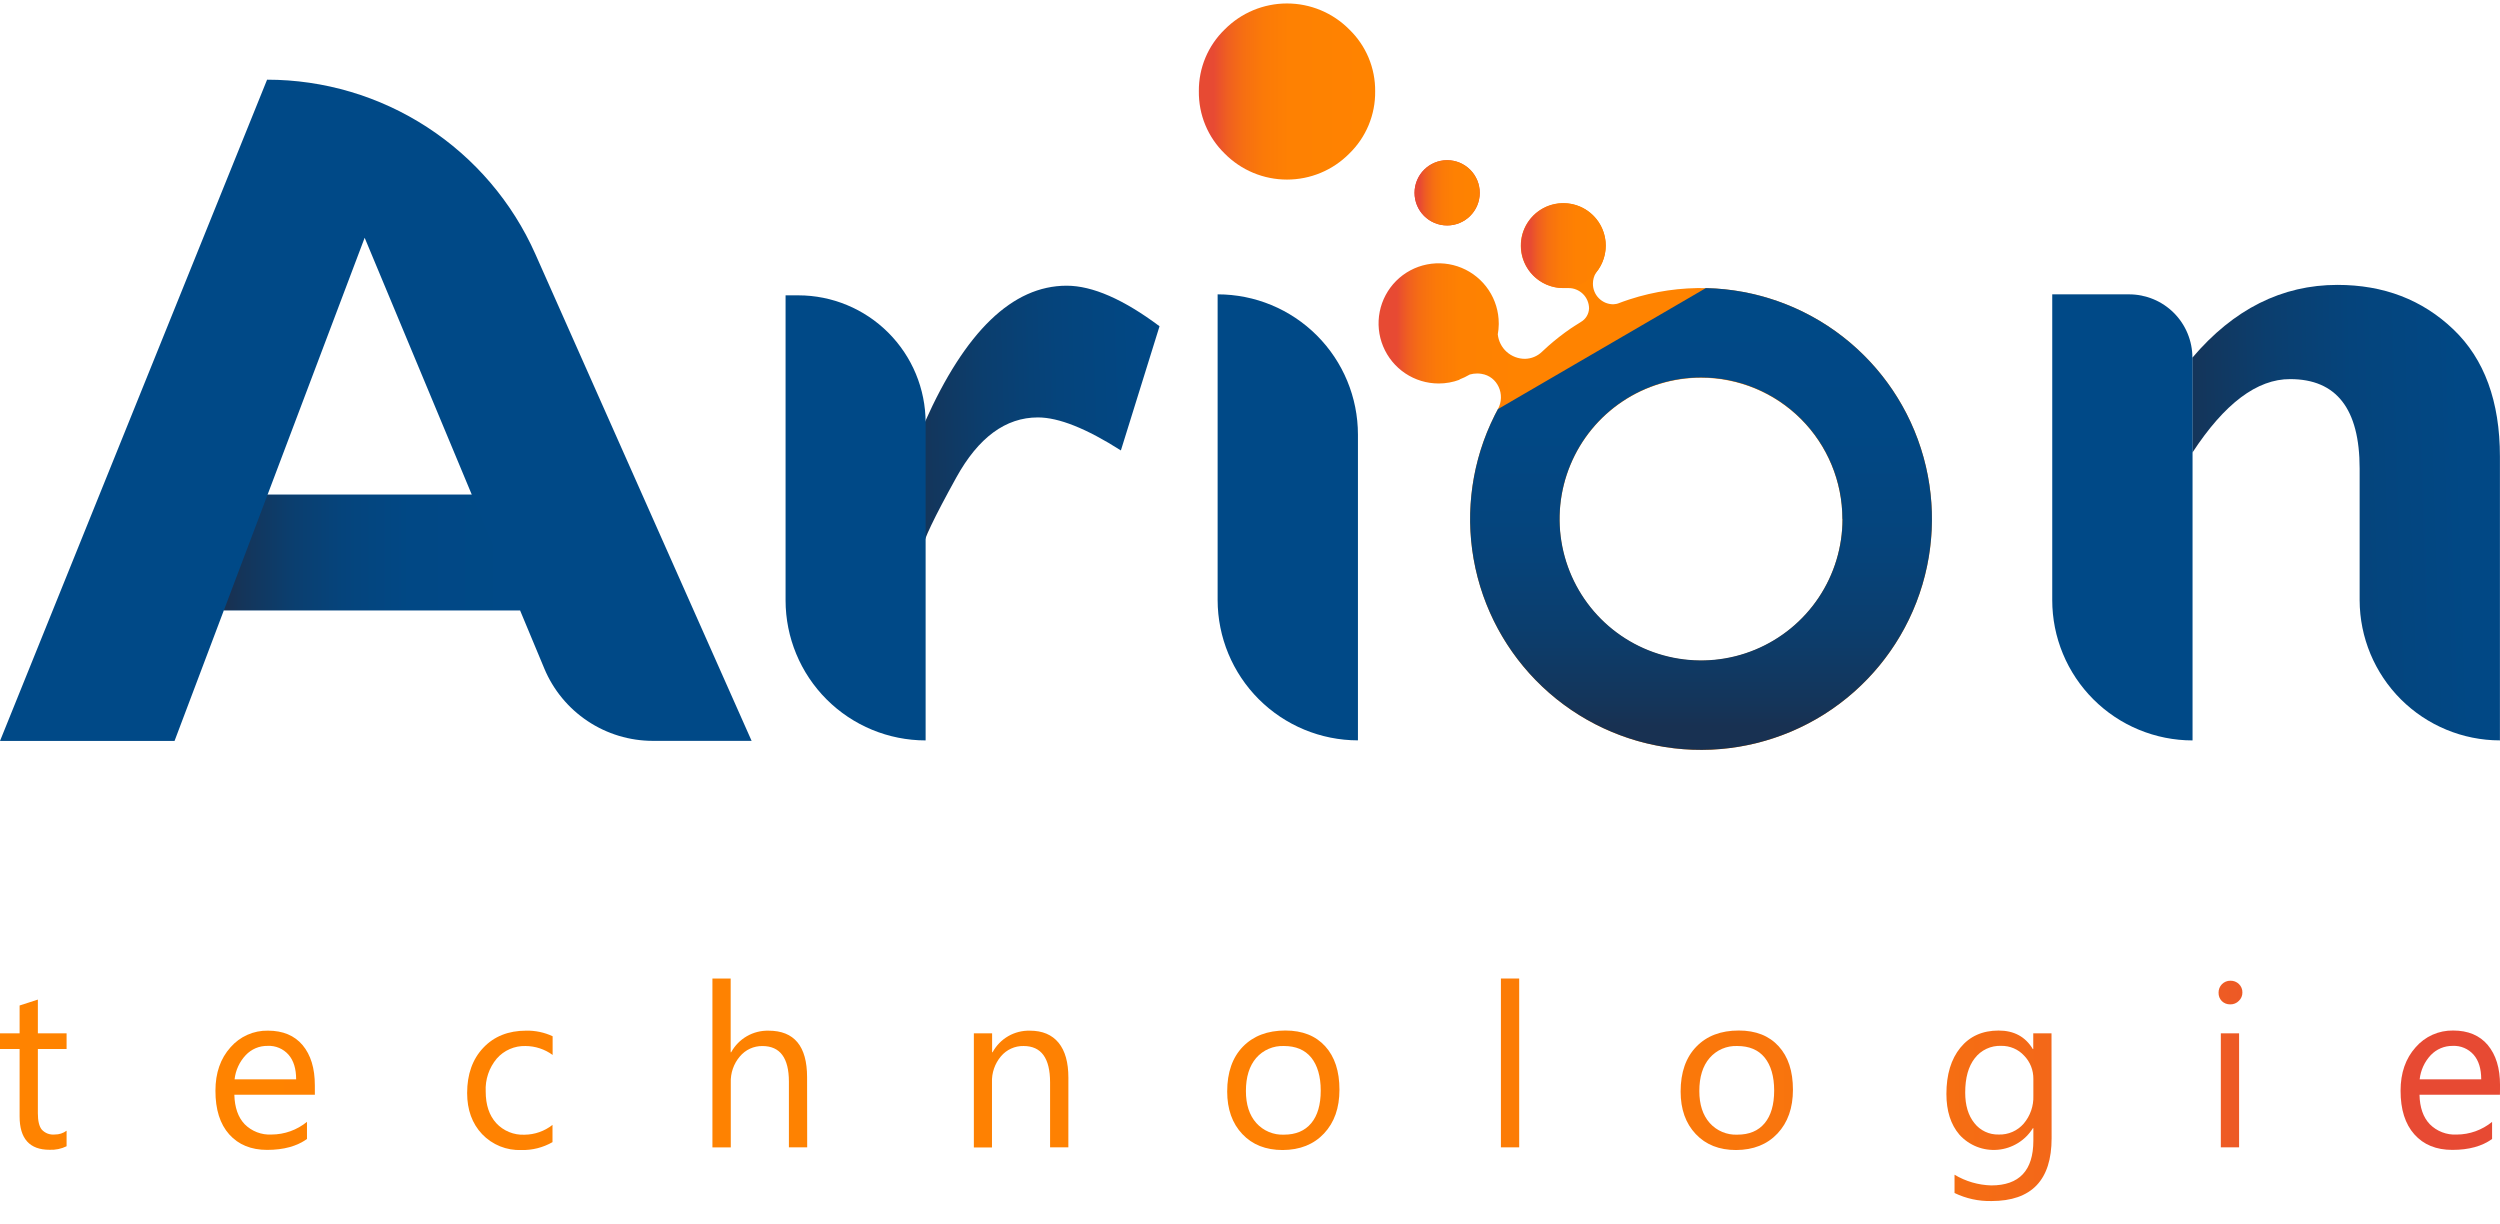 <?xml version="1.0" encoding="UTF-8"?> <svg xmlns="http://www.w3.org/2000/svg" width="96" height="47" viewBox="0 0 96 47" fill="none"><g clip-path="url(#clip0_23_800)"><path d="M2.557 44.016C2.354 44.115 2.13 44.162 1.904 44.152C1.136 44.152 0.753 43.725 0.753 42.87V40.282H0V39.68H0.753V38.611L1.454 38.384V39.68H2.557V40.282H1.454V42.749C1.454 43.043 1.503 43.251 1.604 43.377C1.667 43.445 1.745 43.498 1.832 43.531C1.92 43.563 2.013 43.575 2.106 43.565C2.268 43.567 2.427 43.516 2.557 43.419V44.016Z" fill="url(#paint0_linear_23_800)"></path><path d="M12.091 42.039H8.999C9.012 42.527 9.142 42.902 9.393 43.168C9.528 43.304 9.69 43.409 9.868 43.478C10.046 43.546 10.237 43.577 10.427 43.566C10.923 43.565 11.403 43.393 11.788 43.079V43.737C11.403 44.015 10.894 44.155 10.26 44.156C9.643 44.156 9.157 43.957 8.802 43.56C8.448 43.163 8.271 42.603 8.273 41.881C8.273 41.201 8.466 40.646 8.852 40.216C9.031 40.011 9.252 39.847 9.5 39.737C9.748 39.626 10.018 39.572 10.289 39.577C10.862 39.577 11.306 39.762 11.62 40.133C11.933 40.509 12.09 41.018 12.09 41.676L12.091 42.039ZM11.372 41.446C11.372 41.04 11.275 40.725 11.08 40.501C10.98 40.388 10.856 40.298 10.718 40.24C10.579 40.181 10.428 40.154 10.278 40.162C10.121 40.159 9.964 40.189 9.819 40.25C9.674 40.312 9.544 40.402 9.436 40.517C9.196 40.772 9.046 41.098 9.008 41.446H11.372Z" fill="url(#paint1_linear_23_800)"></path><path d="M21.216 43.858C20.852 44.067 20.438 44.172 20.019 44.161C19.739 44.172 19.46 44.123 19.2 44.018C18.941 43.913 18.706 43.754 18.513 43.551C18.13 43.146 17.939 42.619 17.938 41.973C17.938 41.252 18.145 40.672 18.558 40.235C18.971 39.797 19.52 39.578 20.204 39.577C20.555 39.57 20.903 39.643 21.221 39.792V40.51C20.918 40.288 20.553 40.169 20.178 40.167C19.97 40.161 19.764 40.201 19.573 40.285C19.383 40.368 19.213 40.492 19.076 40.649C18.78 41.002 18.628 41.453 18.651 41.914C18.651 42.426 18.785 42.831 19.055 43.128C19.192 43.277 19.361 43.393 19.548 43.47C19.735 43.547 19.937 43.582 20.139 43.573C20.53 43.57 20.909 43.438 21.216 43.196V43.858Z" fill="url(#paint2_linear_23_800)"></path><path d="M30.996 44.058H30.294V41.537C30.294 40.625 29.955 40.169 29.277 40.168C29.113 40.166 28.95 40.2 28.8 40.269C28.651 40.338 28.519 40.439 28.413 40.565C28.172 40.846 28.047 41.209 28.062 41.58V44.059H27.357V37.575H28.058V40.408H28.076C28.216 40.151 28.424 39.937 28.678 39.791C28.931 39.645 29.22 39.571 29.513 39.578C30.498 39.578 30.991 40.172 30.992 41.361L30.996 44.058Z" fill="url(#paint3_linear_23_800)"></path><path d="M41.025 44.058H40.323V41.562C40.323 40.633 39.984 40.167 39.306 40.167C39.14 40.163 38.976 40.197 38.826 40.266C38.675 40.335 38.542 40.436 38.436 40.563C38.2 40.843 38.077 41.201 38.092 41.567V44.063H37.396V39.68H38.097V40.407H38.115C38.254 40.15 38.461 39.936 38.715 39.789C38.968 39.643 39.258 39.57 39.55 39.578C40.03 39.578 40.396 39.733 40.65 40.042C40.901 40.351 41.026 40.795 41.026 41.383L41.025 44.058Z" fill="url(#paint4_linear_23_800)"></path><path d="M49.254 44.161C48.606 44.161 48.09 43.957 47.704 43.547C47.319 43.139 47.125 42.595 47.124 41.916C47.124 41.181 47.325 40.606 47.727 40.192C48.13 39.779 48.672 39.572 49.358 39.572C50.011 39.572 50.52 39.773 50.887 40.176C51.253 40.578 51.436 41.135 51.435 41.847C51.435 42.545 51.238 43.104 50.843 43.525C50.448 43.946 49.918 44.158 49.254 44.161ZM49.306 40.167C49.104 40.158 48.903 40.195 48.718 40.275C48.533 40.354 48.368 40.475 48.236 40.627C47.974 40.934 47.843 41.356 47.843 41.895C47.843 42.414 47.975 42.822 48.24 43.122C48.373 43.271 48.538 43.389 48.722 43.466C48.907 43.544 49.106 43.58 49.306 43.571C49.758 43.571 50.106 43.425 50.351 43.131C50.596 42.837 50.716 42.419 50.716 41.876C50.716 41.333 50.59 40.907 50.351 40.611C50.111 40.315 49.758 40.167 49.306 40.167Z" fill="url(#paint5_linear_23_800)"></path><path d="M58.337 44.058H57.635V37.575H58.337V44.058Z" fill="url(#paint6_linear_23_800)"></path><path d="M66.665 44.161C66.019 44.161 65.502 43.957 65.116 43.547C64.73 43.139 64.536 42.595 64.536 41.916C64.536 41.181 64.737 40.606 65.139 40.192C65.54 39.778 66.084 39.571 66.77 39.572C67.422 39.572 67.932 39.773 68.3 40.176C68.667 40.578 68.85 41.135 68.849 41.847C68.849 42.545 68.652 43.104 68.257 43.525C67.862 43.946 67.331 44.158 66.665 44.161ZM66.716 40.167C66.515 40.158 66.314 40.195 66.129 40.274C65.944 40.354 65.78 40.475 65.648 40.627C65.385 40.934 65.254 41.356 65.254 41.895C65.254 42.414 65.387 42.822 65.652 43.122C65.785 43.271 65.949 43.389 66.133 43.466C66.317 43.544 66.516 43.58 66.716 43.571C67.17 43.571 67.518 43.425 67.763 43.131C68.007 42.837 68.128 42.419 68.128 41.876C68.128 41.333 68.002 40.907 67.763 40.611C67.523 40.315 67.17 40.167 66.716 40.167Z" fill="url(#paint7_linear_23_800)"></path><path d="M78.782 43.708C78.782 45.315 78.013 46.119 76.473 46.12C75.982 46.131 75.496 46.025 75.054 45.811V45.109C75.481 45.365 75.967 45.506 76.464 45.52C77.541 45.52 78.08 44.947 78.081 43.802V43.322H78.063C77.918 43.556 77.721 43.752 77.487 43.895C77.253 44.039 76.989 44.127 76.716 44.151C76.442 44.175 76.167 44.136 75.912 44.036C75.656 43.935 75.427 43.777 75.243 43.573C74.909 43.184 74.742 42.662 74.742 42.006C74.742 41.262 74.921 40.671 75.278 40.232C75.637 39.792 76.126 39.573 76.747 39.573C77.338 39.573 77.776 39.81 78.059 40.283H78.077V39.679H78.778L78.782 43.708ZM78.081 42.076V41.431C78.083 41.266 78.053 41.103 77.993 40.949C77.932 40.796 77.842 40.656 77.727 40.538C77.616 40.416 77.48 40.32 77.328 40.255C77.177 40.19 77.013 40.158 76.848 40.161C76.653 40.153 76.459 40.191 76.282 40.274C76.106 40.356 75.951 40.48 75.832 40.635C75.586 40.949 75.463 41.39 75.464 41.958C75.464 42.445 75.581 42.835 75.816 43.127C75.926 43.268 76.068 43.382 76.231 43.458C76.393 43.534 76.571 43.571 76.751 43.566C76.932 43.572 77.112 43.537 77.278 43.465C77.444 43.392 77.592 43.283 77.71 43.147C77.963 42.849 78.095 42.468 78.081 42.078V42.076Z" fill="url(#paint8_linear_23_800)"></path><path d="M85.64 38.568C85.581 38.569 85.522 38.559 85.467 38.538C85.412 38.516 85.361 38.484 85.319 38.443C85.277 38.4 85.244 38.349 85.222 38.293C85.201 38.237 85.191 38.177 85.193 38.117C85.192 38.057 85.203 37.998 85.225 37.942C85.247 37.886 85.281 37.835 85.323 37.792C85.365 37.75 85.415 37.716 85.471 37.693C85.527 37.67 85.586 37.659 85.646 37.66C85.706 37.658 85.766 37.668 85.822 37.689C85.878 37.711 85.929 37.743 85.973 37.785C86.017 37.827 86.052 37.878 86.075 37.934C86.099 37.991 86.11 38.051 86.108 38.112C86.109 38.172 86.098 38.232 86.074 38.287C86.051 38.342 86.016 38.392 85.973 38.432C85.93 38.477 85.878 38.512 85.821 38.535C85.763 38.559 85.702 38.57 85.64 38.568ZM85.981 44.058H85.28V39.68H85.981V44.058Z" fill="url(#paint9_linear_23_800)"></path><path d="M95.998 42.039H92.909C92.92 42.528 93.05 42.903 93.303 43.169C93.437 43.304 93.599 43.41 93.777 43.478C93.955 43.547 94.146 43.577 94.337 43.567C94.832 43.566 95.312 43.394 95.696 43.08V43.737C95.312 44.016 94.803 44.156 94.17 44.156C93.552 44.156 93.065 43.958 92.712 43.56C92.358 43.163 92.181 42.603 92.182 41.881C92.182 41.201 92.375 40.646 92.76 40.216C92.939 40.01 93.16 39.845 93.409 39.734C93.657 39.623 93.927 39.568 94.2 39.572C94.774 39.572 95.217 39.758 95.53 40.128C95.843 40.505 96.001 41.013 96.001 41.672L95.998 42.039ZM95.279 41.446C95.279 41.04 95.182 40.725 94.987 40.501C94.887 40.388 94.763 40.299 94.624 40.24C94.486 40.181 94.335 40.155 94.185 40.162C94.027 40.16 93.871 40.19 93.726 40.251C93.581 40.312 93.45 40.403 93.341 40.517C93.102 40.772 92.953 41.098 92.915 41.446H95.279Z" fill="url(#paint10_linear_23_800)"></path><path d="M52.145 16.691V28.43C50.717 28.428 49.348 27.86 48.337 26.85C47.327 25.84 46.759 24.471 46.757 23.042V11.303C48.186 11.303 49.557 11.87 50.567 12.881C51.578 13.892 52.145 15.262 52.145 16.691Z" fill="#004987"></path><path d="M87.943 14.558C89.721 14.558 90.61 15.702 90.61 17.991V23.049C90.614 24.477 91.183 25.844 92.192 26.853C93.202 27.861 94.57 28.429 95.997 28.431V17.533C95.997 15.415 95.401 13.786 94.209 12.648C93.017 11.509 91.533 10.94 89.758 10.94C87.628 10.94 85.771 11.871 84.188 13.734V17.381C85.421 15.494 86.673 14.553 87.943 14.558Z" fill="url(#paint11_linear_23_800)"></path><path d="M84.188 13.735C84.188 13.09 83.932 12.471 83.476 12.015C83.02 11.559 82.401 11.303 81.756 11.303H78.806V23.043C78.806 23.751 78.945 24.452 79.216 25.105C79.487 25.759 79.884 26.353 80.384 26.853C80.885 27.354 81.478 27.751 82.132 28.021C82.786 28.292 83.487 28.432 84.194 28.432V13.735H84.188Z" fill="#004987"></path><path d="M36.719 18.341C37.569 16.8 38.615 16.029 39.856 16.029C40.653 16.029 41.715 16.452 43.042 17.297L44.526 12.528C43.139 11.491 41.95 10.972 40.96 10.971C38.884 10.971 37.067 12.721 35.51 16.221H35.438V21.027C35.44 20.777 35.867 19.882 36.719 18.341Z" fill="url(#paint12_linear_23_800)"></path><path d="M35.544 16.228C35.542 14.932 35.026 13.69 34.11 12.774C33.194 11.858 31.952 11.342 30.656 11.341H30.166V23.055C30.167 24.481 30.733 25.848 31.742 26.857C32.75 27.865 34.117 28.431 35.544 28.432V16.228Z" fill="#004987"></path><path d="M46.036 3.501C46.032 3.059 46.118 2.621 46.289 2.213C46.46 1.806 46.712 1.437 47.03 1.13C47.343 0.814 47.715 0.563 48.125 0.392C48.536 0.221 48.976 0.133 49.42 0.133C49.865 0.133 50.305 0.221 50.716 0.392C51.126 0.563 51.498 0.814 51.811 1.13C52.13 1.438 52.383 1.807 52.554 2.216C52.725 2.625 52.811 3.064 52.806 3.507C52.812 3.953 52.726 4.394 52.555 4.806C52.384 5.217 52.131 5.589 51.811 5.899C51.498 6.215 51.126 6.466 50.716 6.637C50.305 6.808 49.865 6.896 49.42 6.896C48.976 6.896 48.536 6.808 48.125 6.637C47.715 6.466 47.343 6.215 47.03 5.899C46.71 5.588 46.456 5.215 46.285 4.803C46.114 4.39 46.03 3.947 46.036 3.501Z" fill="url(#paint13_linear_23_800)"></path><path d="M55.57 8.657C56.261 8.657 56.822 8.097 56.822 7.405C56.822 6.713 56.261 6.152 55.57 6.152C54.878 6.152 54.318 6.713 54.318 7.405C54.318 8.097 54.878 8.657 55.57 8.657Z" fill="url(#paint14_linear_23_800)"></path><path d="M55.57 8.657C56.261 8.657 56.822 8.097 56.822 7.405C56.822 6.713 56.261 6.152 55.57 6.152C54.878 6.152 54.318 6.713 54.318 7.405C54.318 8.097 54.878 8.657 55.57 8.657Z" fill="url(#paint15_linear_23_800)"></path><path d="M56.042 14.573C56.179 14.52 56.313 14.456 56.441 14.381C56.532 14.355 56.627 14.342 56.723 14.342C56.777 14.342 56.831 14.346 56.885 14.355C57.512 14.449 57.82 15.156 57.52 15.711C57.48 15.785 57.441 15.859 57.403 15.934C57.347 16.047 57.291 16.162 57.24 16.276C56.402 18.129 56.227 20.215 56.744 22.182C57.261 24.149 58.439 25.879 60.08 27.081C61.721 28.283 63.725 28.884 65.757 28.784C67.788 28.684 69.724 27.888 71.238 26.531C72.753 25.173 73.755 23.336 74.076 21.327C74.397 19.318 74.017 17.261 73.001 15.498C71.985 13.736 70.394 12.377 68.494 11.649C66.595 10.921 64.503 10.868 62.569 11.498C62.49 11.524 62.413 11.55 62.335 11.578L62.184 11.634C62.109 11.666 62.029 11.683 61.947 11.685C61.844 11.684 61.742 11.663 61.646 11.623C61.551 11.582 61.465 11.524 61.393 11.45C61.32 11.376 61.263 11.289 61.225 11.193C61.186 11.097 61.167 10.995 61.168 10.891C61.168 10.743 61.209 10.598 61.286 10.472C61.319 10.432 61.35 10.39 61.379 10.347C61.561 10.076 61.659 9.757 61.661 9.431C61.661 9.108 61.565 8.792 61.386 8.524C61.207 8.256 60.952 8.047 60.654 7.923C60.356 7.8 60.028 7.768 59.711 7.831C59.395 7.893 59.104 8.049 58.876 8.277C58.648 8.505 58.492 8.796 58.429 9.112C58.367 9.429 58.399 9.757 58.522 10.055C58.646 10.353 58.855 10.608 59.123 10.787C59.392 10.966 59.707 11.062 60.029 11.062C60.068 11.062 60.106 11.062 60.144 11.062H60.196H60.225C60.329 11.061 60.431 11.08 60.527 11.119C60.623 11.158 60.71 11.215 60.784 11.287C60.858 11.359 60.916 11.445 60.957 11.541C60.997 11.636 61.019 11.738 61.02 11.841C61.016 11.947 60.986 12.05 60.931 12.142C60.877 12.233 60.8 12.309 60.708 12.362L60.695 12.371C60.616 12.418 60.538 12.467 60.46 12.519C60.413 12.549 60.367 12.578 60.322 12.609C60.02 12.816 59.732 13.041 59.457 13.283C59.387 13.346 59.318 13.408 59.249 13.474L59.21 13.51C59.036 13.678 58.805 13.773 58.564 13.779C58.303 13.781 58.051 13.685 57.856 13.511C57.662 13.337 57.541 13.096 57.515 12.836C57.538 12.712 57.55 12.586 57.552 12.46C57.552 12.446 57.552 12.432 57.552 12.418C57.552 11.962 57.417 11.516 57.163 11.136C56.91 10.757 56.549 10.461 56.127 10.286C55.706 10.112 55.242 10.066 54.794 10.155C54.346 10.244 53.935 10.464 53.612 10.787C53.29 11.11 53.07 11.521 52.981 11.969C52.892 12.417 52.938 12.881 53.113 13.302C53.288 13.724 53.584 14.084 53.964 14.338C54.343 14.591 54.789 14.726 55.246 14.726C55.518 14.726 55.789 14.678 56.044 14.583M70.751 19.938C70.751 21.012 70.433 22.062 69.835 22.956C69.239 23.849 68.39 24.545 67.397 24.956C66.405 25.368 65.312 25.475 64.258 25.265C63.205 25.056 62.237 24.538 61.477 23.778C60.718 23.018 60.2 22.05 59.991 20.997C59.781 19.943 59.889 18.85 60.3 17.858C60.712 16.865 61.408 16.017 62.302 15.42C63.195 14.823 64.246 14.505 65.32 14.505C66.758 14.506 68.138 15.077 69.156 16.094C70.173 17.11 70.746 18.489 70.749 19.927L70.751 19.938Z" fill="url(#paint16_linear_23_800)"></path><path d="M60.032 11.06C60.931 11.06 61.66 10.332 61.66 9.433C61.66 8.534 60.931 7.805 60.032 7.805C59.133 7.805 58.405 8.534 58.405 9.433C58.405 10.332 59.133 11.06 60.032 11.06Z" fill="url(#paint17_linear_23_800)"></path><path d="M57.52 15.711C57.479 15.785 57.441 15.859 57.403 15.934C57.346 16.047 57.291 16.162 57.24 16.276C56.455 18.013 56.25 19.957 56.657 21.82C57.063 23.682 58.06 25.364 59.498 26.616C60.935 27.867 62.738 28.622 64.639 28.769C66.54 28.915 68.437 28.445 70.05 27.428C71.662 26.411 72.904 24.901 73.591 23.123C74.278 21.344 74.373 19.392 73.863 17.555C73.353 15.718 72.264 14.095 70.758 12.925C69.253 11.756 67.41 11.103 65.504 11.063M70.753 19.927C70.753 21.002 70.435 22.052 69.838 22.946C69.241 23.839 68.392 24.535 67.4 24.946C66.407 25.358 65.315 25.465 64.261 25.255C63.207 25.046 62.239 24.528 61.479 23.768C60.72 23.008 60.203 22.04 59.993 20.986C59.783 19.933 59.891 18.84 60.303 17.848C60.714 16.855 61.41 16.007 62.304 15.41C63.197 14.813 64.248 14.495 65.322 14.495C66.762 14.496 68.142 15.069 69.16 16.088C70.177 17.107 70.749 18.488 70.748 19.927H70.753Z" fill="url(#paint18_linear_23_800)"></path><path d="M20.558 9.757L28.862 28.449H25.072C24.18 28.449 23.307 28.185 22.565 27.69C21.822 27.195 21.243 26.492 20.9 25.668L19.968 23.433H8.597L6.702 28.453H0L10.256 3.06C12.437 3.06 14.571 3.693 16.4 4.882C18.229 6.071 19.673 7.764 20.558 9.757ZM18.118 18.998L14.003 9.13L10.274 18.998H18.118Z" fill="#004987"></path><path d="M10.274 18.998L8.598 23.433H19.968L18.119 18.998H10.274Z" fill="url(#paint19_linear_23_800)"></path></g><defs><linearGradient id="paint0_linear_23_800" x1="-0.811" y1="41.269" x2="96.838" y2="41.269" gradientUnits="userSpaceOnUse"><stop stop-color="#FF8300"></stop><stop offset="0.48" stop-color="#FE8102"></stop><stop offset="0.65" stop-color="#FB7A08"></stop><stop offset="0.77" stop-color="#F66F12"></stop><stop offset="0.87" stop-color="#EF5E21"></stop><stop offset="0.95" stop-color="#E74A33"></stop></linearGradient><linearGradient id="paint1_linear_23_800" x1="-0.811" y1="41.87" x2="96.838" y2="41.87" gradientUnits="userSpaceOnUse"><stop stop-color="#FF8300"></stop><stop offset="0.48" stop-color="#FE8102"></stop><stop offset="0.65" stop-color="#FB7A08"></stop><stop offset="0.77" stop-color="#F66F12"></stop><stop offset="0.87" stop-color="#EF5E21"></stop><stop offset="0.95" stop-color="#E74A33"></stop></linearGradient><linearGradient id="paint2_linear_23_800" x1="-0.81" y1="41.87" x2="96.839" y2="41.87" gradientUnits="userSpaceOnUse"><stop stop-color="#FF8300"></stop><stop offset="0.48" stop-color="#FE8102"></stop><stop offset="0.65" stop-color="#FB7A08"></stop><stop offset="0.77" stop-color="#F66F12"></stop><stop offset="0.87" stop-color="#EF5E21"></stop><stop offset="0.95" stop-color="#E74A33"></stop></linearGradient><linearGradient id="paint3_linear_23_800" x1="-0.81" y1="40.817" x2="96.839" y2="40.817" gradientUnits="userSpaceOnUse"><stop stop-color="#FF8300"></stop><stop offset="0.48" stop-color="#FE8102"></stop><stop offset="0.65" stop-color="#FB7A08"></stop><stop offset="0.77" stop-color="#F66F12"></stop><stop offset="0.87" stop-color="#EF5E21"></stop><stop offset="0.95" stop-color="#E74A33"></stop></linearGradient><linearGradient id="paint4_linear_23_800" x1="-0.81" y1="41.818" x2="96.839" y2="41.818" gradientUnits="userSpaceOnUse"><stop stop-color="#FF8300"></stop><stop offset="0.48" stop-color="#FE8102"></stop><stop offset="0.65" stop-color="#FB7A08"></stop><stop offset="0.77" stop-color="#F66F12"></stop><stop offset="0.87" stop-color="#EF5E21"></stop><stop offset="0.95" stop-color="#E74A33"></stop></linearGradient><linearGradient id="paint5_linear_23_800" x1="-0.811" y1="41.87" x2="96.837" y2="41.87" gradientUnits="userSpaceOnUse"><stop stop-color="#FF8300"></stop><stop offset="0.48" stop-color="#FE8102"></stop><stop offset="0.65" stop-color="#FB7A08"></stop><stop offset="0.77" stop-color="#F66F12"></stop><stop offset="0.87" stop-color="#EF5E21"></stop><stop offset="0.95" stop-color="#E74A33"></stop></linearGradient><linearGradient id="paint6_linear_23_800" x1="-0.81" y1="40.817" x2="96.838" y2="40.817" gradientUnits="userSpaceOnUse"><stop stop-color="#FF8300"></stop><stop offset="0.48" stop-color="#FE8102"></stop><stop offset="0.65" stop-color="#FB7A08"></stop><stop offset="0.77" stop-color="#F66F12"></stop><stop offset="0.87" stop-color="#EF5E21"></stop><stop offset="0.95" stop-color="#E74A33"></stop></linearGradient><linearGradient id="paint7_linear_23_800" x1="-0.81" y1="41.87" x2="96.839" y2="41.87" gradientUnits="userSpaceOnUse"><stop stop-color="#FF8300"></stop><stop offset="0.48" stop-color="#FE8102"></stop><stop offset="0.65" stop-color="#FB7A08"></stop><stop offset="0.77" stop-color="#F66F12"></stop><stop offset="0.87" stop-color="#EF5E21"></stop><stop offset="0.95" stop-color="#E74A33"></stop></linearGradient><linearGradient id="paint8_linear_23_800" x1="-0.81" y1="42.848" x2="96.838" y2="42.848" gradientUnits="userSpaceOnUse"><stop stop-color="#FF8300"></stop><stop offset="0.48" stop-color="#FE8102"></stop><stop offset="0.65" stop-color="#FB7A08"></stop><stop offset="0.77" stop-color="#F66F12"></stop><stop offset="0.87" stop-color="#EF5E21"></stop><stop offset="0.95" stop-color="#E74A33"></stop></linearGradient><linearGradient id="paint9_linear_23_800" x1="-0.81" y1="40.858" x2="96.838" y2="40.858" gradientUnits="userSpaceOnUse"><stop stop-color="#FF8300"></stop><stop offset="0.48" stop-color="#FE8102"></stop><stop offset="0.65" stop-color="#FB7A08"></stop><stop offset="0.77" stop-color="#F66F12"></stop><stop offset="0.87" stop-color="#EF5E21"></stop><stop offset="0.95" stop-color="#E74A33"></stop></linearGradient><linearGradient id="paint10_linear_23_800" x1="-0.81" y1="41.87" x2="96.839" y2="41.87" gradientUnits="userSpaceOnUse"><stop stop-color="#FF8300"></stop><stop offset="0.48" stop-color="#FE8102"></stop><stop offset="0.65" stop-color="#FB7A08"></stop><stop offset="0.77" stop-color="#F66F12"></stop><stop offset="0.87" stop-color="#EF5E21"></stop><stop offset="0.95" stop-color="#E74A33"></stop></linearGradient><linearGradient id="paint11_linear_23_800" x1="101.466" y1="19.396" x2="83.507" y2="19.997" gradientUnits="userSpaceOnUse"><stop stop-color="#004987"></stop><stop offset="0.38" stop-color="#014885"></stop><stop offset="0.61" stop-color="#05447C"></stop><stop offset="0.79" stop-color="#0B3E6E"></stop><stop offset="0.95" stop-color="#14355A"></stop><stop offset="1" stop-color="#183152"></stop></linearGradient><linearGradient id="paint12_linear_23_800" x1="50.327" y1="15.599" x2="34.524" y2="16.127" gradientUnits="userSpaceOnUse"><stop stop-color="#004987"></stop><stop offset="0.38" stop-color="#014885"></stop><stop offset="0.61" stop-color="#05447C"></stop><stop offset="0.79" stop-color="#0B3E6E"></stop><stop offset="0.95" stop-color="#14355A"></stop><stop offset="1" stop-color="#183152"></stop></linearGradient><linearGradient id="paint13_linear_23_800" x1="52.696" y1="3.511" x2="46.283" y2="3.511" gradientUnits="userSpaceOnUse"><stop stop-color="#FF8300"></stop><stop offset="0.48" stop-color="#FE8102"></stop><stop offset="0.65" stop-color="#FB7A08"></stop><stop offset="0.77" stop-color="#F66F12"></stop><stop offset="0.87" stop-color="#EF5E21"></stop><stop offset="0.95" stop-color="#E74A33"></stop></linearGradient><linearGradient id="paint14_linear_23_800" x1="72.96" y1="24.795" x2="56.659" y2="8.494" gradientUnits="userSpaceOnUse"><stop stop-color="#FF8300"></stop><stop offset="0.48" stop-color="#FE8102"></stop><stop offset="0.65" stop-color="#FB7A08"></stop><stop offset="0.77" stop-color="#F66F12"></stop><stop offset="0.87" stop-color="#EF5E21"></stop><stop offset="0.95" stop-color="#E74A33"></stop></linearGradient><linearGradient id="paint15_linear_23_800" x1="57.241" y1="7.405" x2="54.388" y2="7.405" gradientUnits="userSpaceOnUse"><stop stop-color="#FF8300"></stop><stop offset="0.48" stop-color="#FE8102"></stop><stop offset="0.65" stop-color="#FB7A08"></stop><stop offset="0.77" stop-color="#F66F12"></stop><stop offset="0.87" stop-color="#EF5E21"></stop><stop offset="0.95" stop-color="#E74A33"></stop></linearGradient><linearGradient id="paint16_linear_23_800" x1="58.528" y1="18.301" x2="53.376" y2="18.301" gradientUnits="userSpaceOnUse"><stop stop-color="#FF8300"></stop><stop offset="0.48" stop-color="#FE8102"></stop><stop offset="0.65" stop-color="#FB7A08"></stop><stop offset="0.77" stop-color="#F66F12"></stop><stop offset="0.87" stop-color="#EF5E21"></stop><stop offset="0.95" stop-color="#E74A33"></stop></linearGradient><linearGradient id="paint17_linear_23_800" x1="62.301" y1="9.433" x2="58.572" y2="9.433" gradientUnits="userSpaceOnUse"><stop stop-color="#FF8300"></stop><stop offset="0.48" stop-color="#FE8102"></stop><stop offset="0.65" stop-color="#FB7A08"></stop><stop offset="0.77" stop-color="#F66F12"></stop><stop offset="0.87" stop-color="#EF5E21"></stop><stop offset="0.95" stop-color="#E74A33"></stop></linearGradient><linearGradient id="paint18_linear_23_800" x1="65.32" y1="9.649" x2="65.32" y2="27.896" gradientUnits="userSpaceOnUse"><stop stop-color="#004987"></stop><stop offset="0.38" stop-color="#014885"></stop><stop offset="0.61" stop-color="#05447C"></stop><stop offset="0.79" stop-color="#0B3E6E"></stop><stop offset="0.95" stop-color="#14355A"></stop><stop offset="1" stop-color="#183152"></stop></linearGradient><linearGradient id="paint19_linear_23_800" x1="20.01" y1="21.216" x2="8.765" y2="21.216" gradientUnits="userSpaceOnUse"><stop stop-color="#004987"></stop><stop offset="0.38" stop-color="#014885"></stop><stop offset="0.61" stop-color="#05447C"></stop><stop offset="0.79" stop-color="#0B3E6E"></stop><stop offset="0.95" stop-color="#14355A"></stop><stop offset="1" stop-color="#183152"></stop></linearGradient><clipPath id="clip0_23_800"><rect width="96" height="45.993" fill="white" transform="translate(0 0.128)"></rect></clipPath></defs></svg> 
